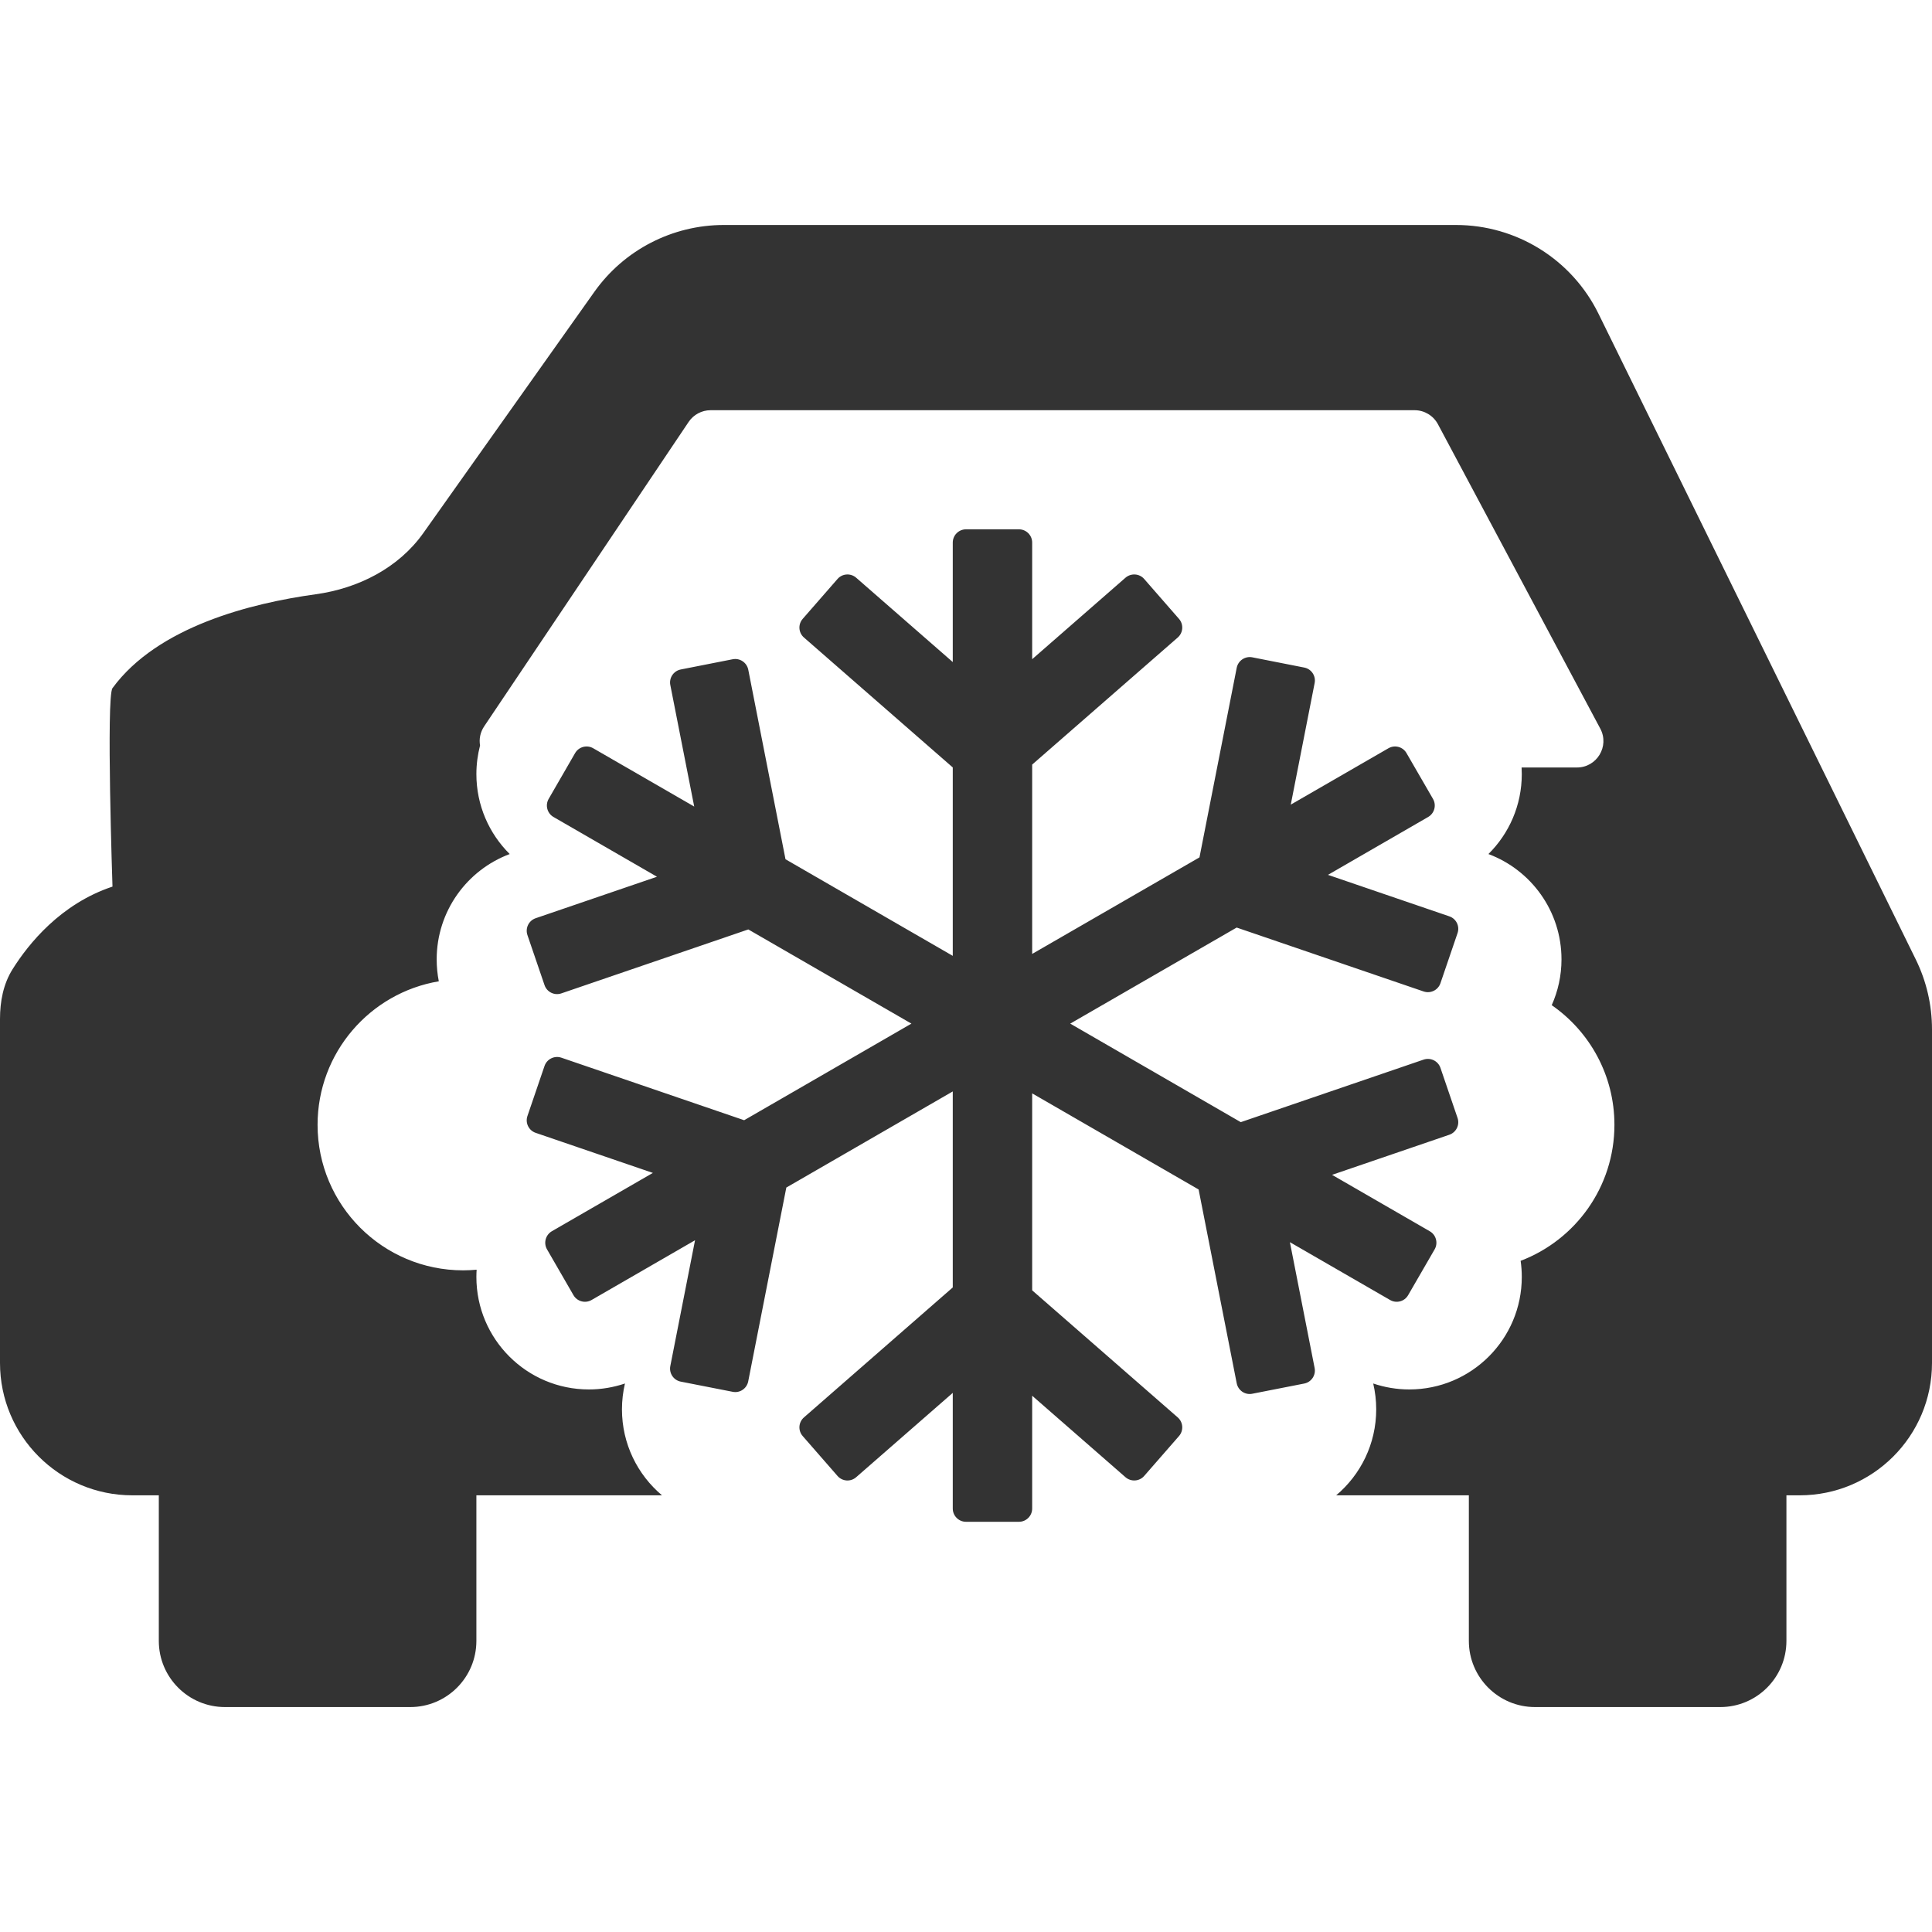 <svg width="40" height="40" viewBox="0 0 40 40" fill="none" xmlns="http://www.w3.org/2000/svg">
<g clip-path="url(#clip0_98_558)">
<path d="M30.144 4.658C31.398 4.658 32.542 5.37 33.095 6.495L39.663 19.862C39.885 20.313 40 20.809 40 21.312V28.219C40 29.732 38.773 30.959 37.26 30.959H36.986V33.973C36.986 34.729 36.373 35.343 35.616 35.343H31.781C31.024 35.343 30.411 34.729 30.411 33.973V30.959H27.664C28.171 30.532 28.493 29.893 28.493 29.178C28.493 28.994 28.471 28.815 28.431 28.644C28.666 28.723 28.917 28.767 29.178 28.767C30.464 28.767 31.507 27.724 31.507 26.438C31.507 26.325 31.499 26.213 31.483 26.104C32.618 25.672 33.425 24.575 33.425 23.288C33.425 22.261 32.911 21.355 32.127 20.811C32.256 20.521 32.329 20.201 32.329 19.863C32.329 18.864 31.7 18.012 30.816 17.682C31.243 17.26 31.507 16.674 31.507 16.027C31.507 15.981 31.505 15.936 31.503 15.89H32.648C33.062 15.89 33.327 15.45 33.132 15.085L29.771 8.783C29.676 8.605 29.49 8.493 29.288 8.493H14.712C14.53 8.493 14.359 8.584 14.257 8.736L10.025 15.037C9.941 15.163 9.916 15.304 9.939 15.434C9.89 15.624 9.863 15.822 9.863 16.027C9.863 16.674 10.127 17.26 10.553 17.682C9.67 18.012 9.041 18.864 9.041 19.863C9.041 20.018 9.056 20.17 9.085 20.317C7.661 20.556 6.575 21.795 6.575 23.288C6.575 24.952 7.925 26.301 9.589 26.301C9.683 26.301 9.776 26.296 9.868 26.288C9.865 26.338 9.863 26.388 9.863 26.438C9.863 27.724 10.906 28.767 12.192 28.767C12.453 28.767 12.704 28.723 12.939 28.644C12.899 28.815 12.877 28.994 12.877 29.178C12.877 29.893 13.199 30.532 13.706 30.959H9.863V33.973C9.863 34.729 9.25 35.343 8.493 35.343H4.658C3.901 35.343 3.288 34.729 3.288 33.973V30.959H2.74C1.227 30.959 0 29.732 0 28.219V21.096C0 20.734 0.068 20.373 0.26 20.067C0.592 19.537 1.257 18.713 2.329 18.356C2.329 18.356 2.196 14.428 2.329 14.247C3.263 12.972 5.2 12.488 6.535 12.304C7.415 12.183 8.25 11.761 8.764 11.037L12.305 6.043C12.921 5.174 13.921 4.658 14.987 4.658H30.144ZM21.096 10.959C21.247 10.959 21.37 11.082 21.37 11.233V13.648L23.302 11.961C23.416 11.862 23.59 11.873 23.689 11.987L24.41 12.813C24.509 12.927 24.497 13.1 24.384 13.199L21.37 15.83V19.75L24.834 17.751L25.605 13.825C25.635 13.677 25.779 13.58 25.927 13.609L27.003 13.821C27.151 13.85 27.248 13.994 27.218 14.143L26.724 16.659L28.746 15.492C28.877 15.416 29.045 15.461 29.12 15.592L29.669 16.541C29.744 16.672 29.699 16.839 29.568 16.915L27.494 18.113L30.007 18.972C30.15 19.021 30.226 19.176 30.177 19.319L29.823 20.356C29.774 20.5 29.617 20.576 29.474 20.527L25.604 19.204L22.158 21.193L25.689 23.233L29.475 21.938C29.618 21.89 29.774 21.966 29.823 22.109L30.177 23.146C30.226 23.289 30.149 23.445 30.006 23.494L27.579 24.324L29.602 25.492C29.733 25.567 29.778 25.735 29.703 25.866L29.154 26.815C29.079 26.946 28.911 26.991 28.78 26.915L26.706 25.718L27.218 28.323C27.247 28.471 27.151 28.616 27.002 28.645L25.927 28.856C25.779 28.886 25.635 28.789 25.605 28.64L24.816 24.627L21.37 22.637V26.715L24.384 29.346C24.497 29.445 24.509 29.618 24.41 29.732L23.689 30.558C23.59 30.672 23.416 30.683 23.302 30.584L21.37 28.897V31.233C21.37 31.384 21.247 31.507 21.096 31.507H20C19.849 31.507 19.726 31.384 19.726 31.233V28.838L17.726 30.584C17.612 30.684 17.439 30.672 17.34 30.558L16.619 29.732C16.519 29.618 16.531 29.445 16.645 29.346L19.726 26.655V22.597L16.28 24.587L15.491 28.6C15.462 28.748 15.318 28.846 15.17 28.816L14.094 28.605C13.946 28.576 13.849 28.432 13.878 28.283L14.39 25.678L12.248 26.915C12.117 26.991 11.949 26.946 11.873 26.815L11.325 25.866C11.25 25.735 11.295 25.567 11.426 25.491L13.517 24.284L11.09 23.454C10.947 23.405 10.871 23.249 10.92 23.106L11.274 22.069C11.323 21.926 11.479 21.85 11.622 21.898L15.407 23.193L18.87 21.193L15.493 19.243L11.622 20.567C11.479 20.616 11.323 20.54 11.274 20.396L10.92 19.36C10.871 19.216 10.947 19.06 11.09 19.011L13.602 18.152L11.46 16.915C11.329 16.84 11.284 16.672 11.359 16.541L11.907 15.592C11.983 15.461 12.151 15.416 12.282 15.492L14.373 16.699L13.878 14.182C13.849 14.034 13.946 13.89 14.094 13.861L15.17 13.649C15.318 13.62 15.462 13.717 15.492 13.865L16.263 17.79L19.726 19.79V15.889L16.645 13.199C16.531 13.1 16.519 12.927 16.619 12.813L17.34 11.987C17.439 11.873 17.612 11.862 17.726 11.961L19.726 13.707V11.233C19.726 11.082 19.849 10.959 20 10.959H21.096Z" fill="#333333"/>
</g>
<defs>
<clipPath id="clip0_98_558">
<rect width="40" height="40" fill="white"/>
</clipPath>
</defs>
</svg>
